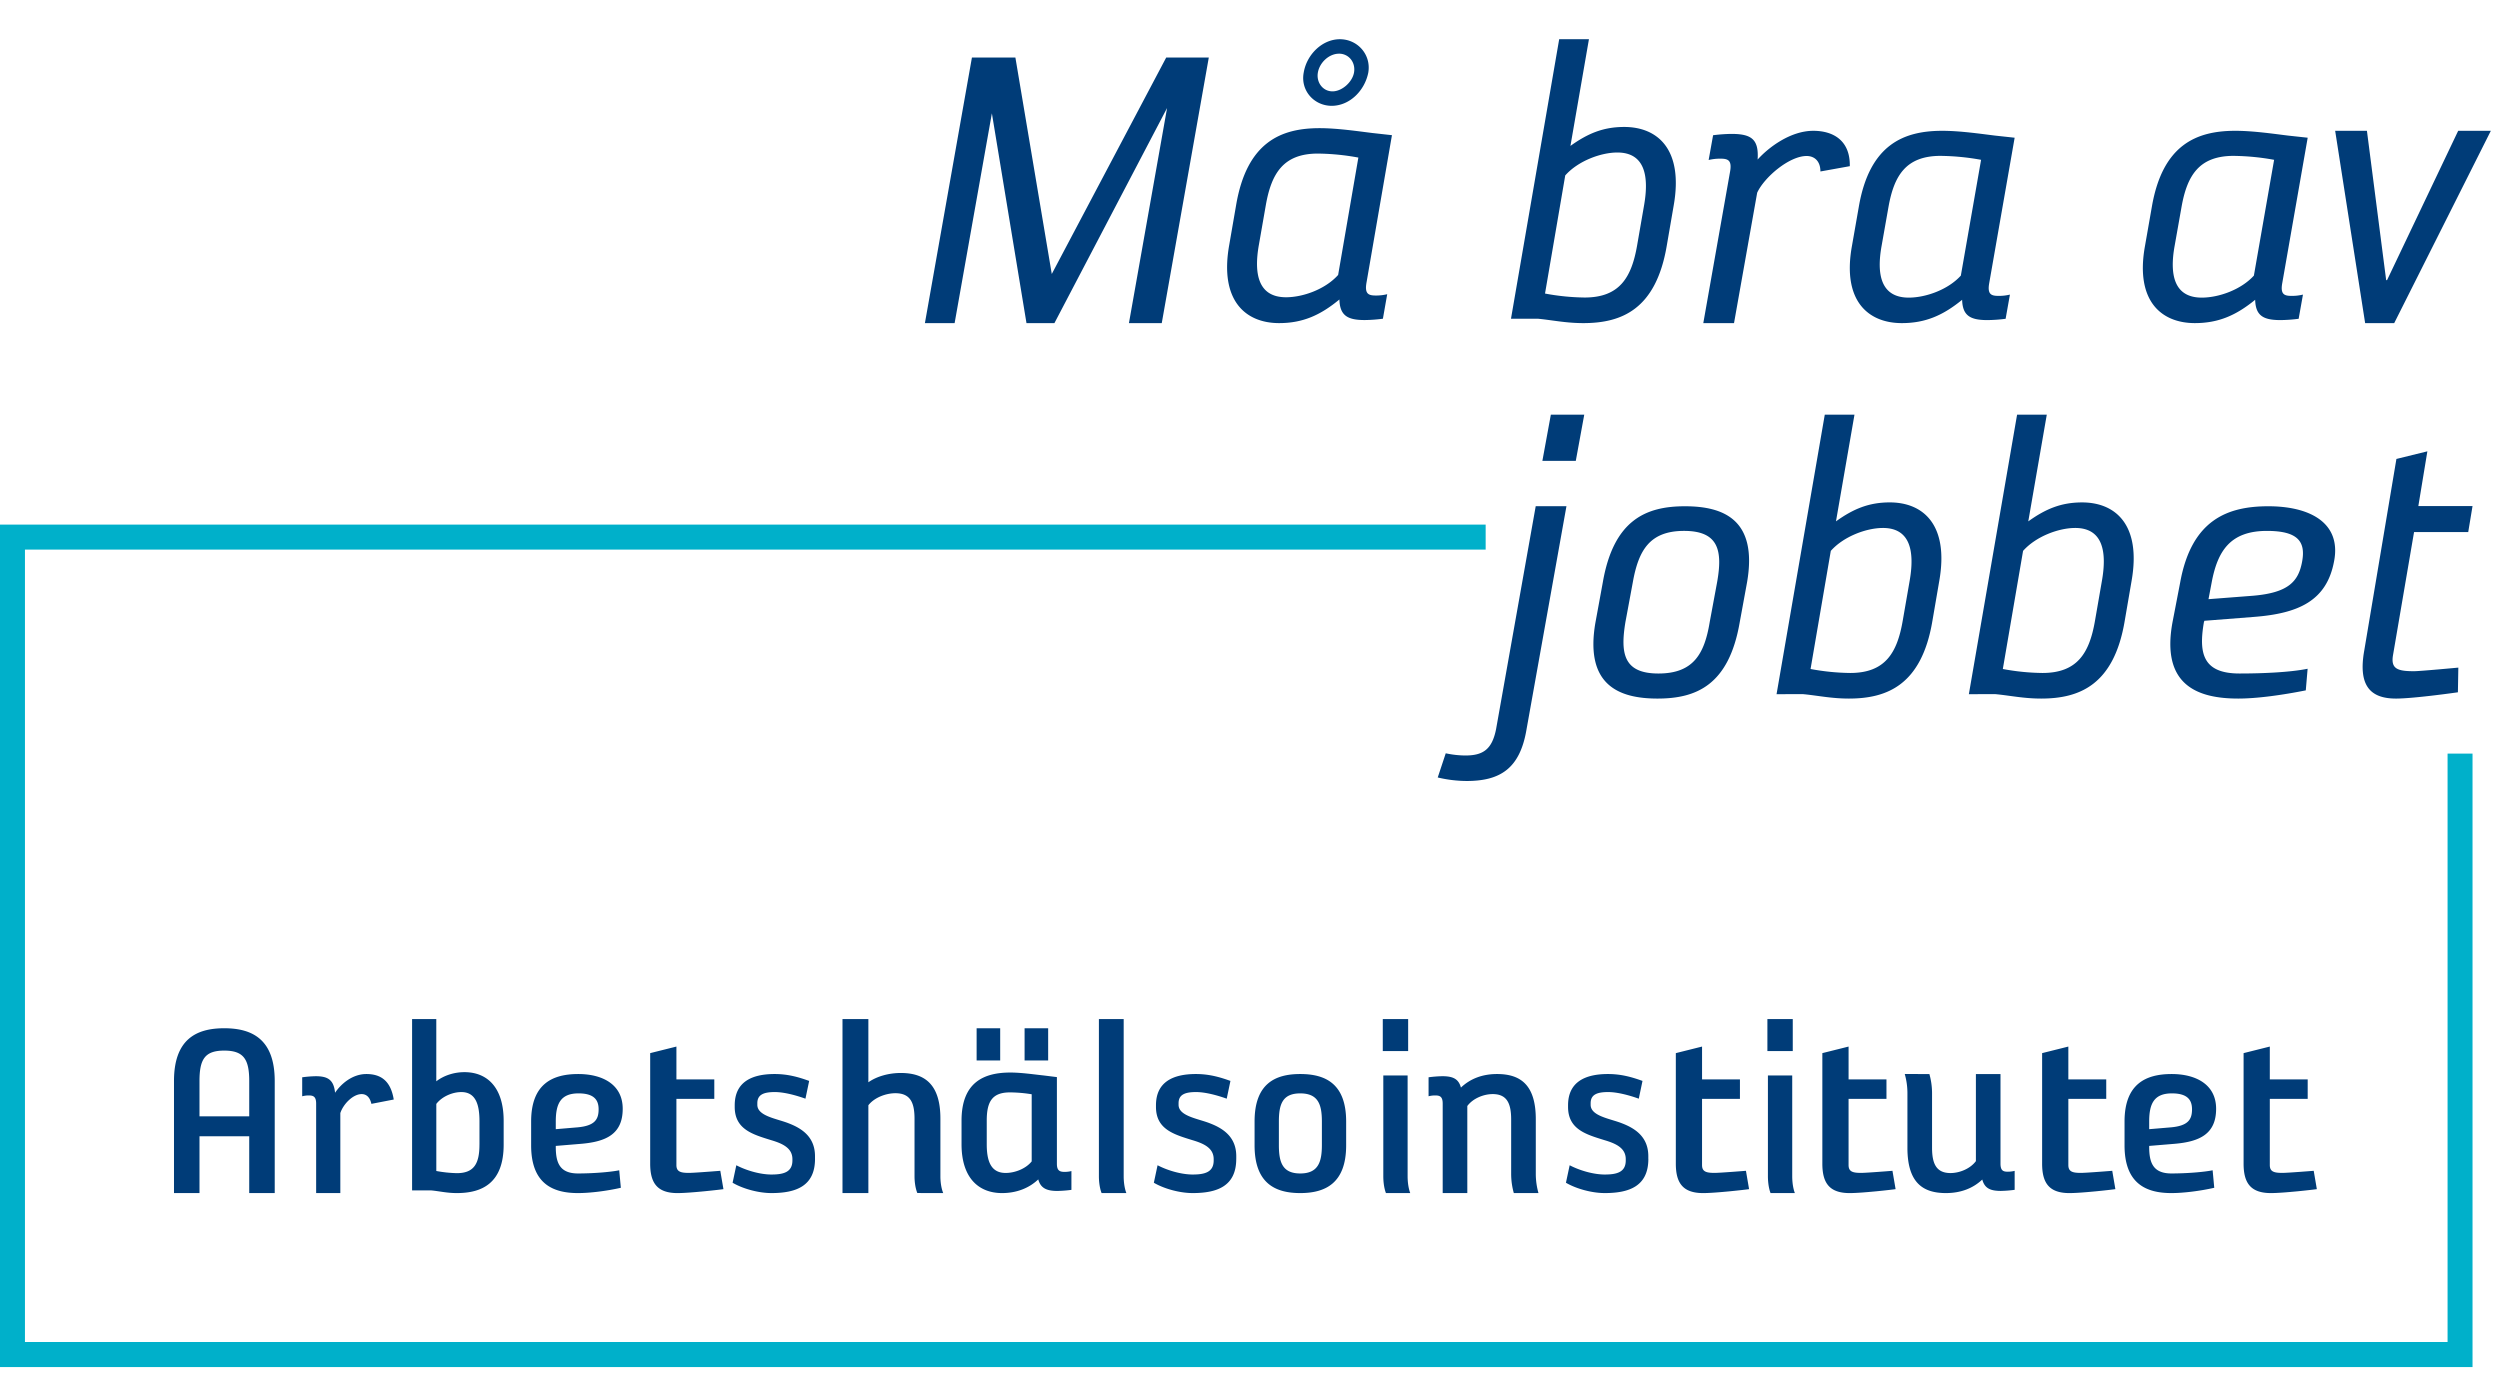 <svg width="273" height="150" xmlns="http://www.w3.org/2000/svg">
    <g fill="none" fill-rule="evenodd">
        <path fill="#003C78" fill-rule="nonzero" d="M126.864 35.284h-3.584l4.165-23.49-12.302 23.49h-3.051l-3.778-22.91-4.069 22.91H101l5.134-29h4.747l3.973 23.635L127.35 6.284H132zM149.226 30.835c-.235 1.292.235 1.436 1.034 1.436.412.002.822-.046 1.223-.144l-.47 2.679c-.655.087-1.315.135-1.975.144-1.88 0-2.727-.479-2.774-2.249-2.022 1.674-3.95 2.583-6.582 2.583-3.62 0-6.535-2.392-5.454-8.515l.753-4.353c1.175-6.937 4.936-8.42 9.121-8.42 1.927 0 4.184.335 5.735.526l2.163.24-2.774 16.073zm-5.313-14.064c-3.761 0-5.077 2.152-5.688 5.645l-.752 4.305c-.565 3.16-.095 5.74 2.962 5.74 1.833 0 4.277-.86 5.689-2.436l2.209-12.818a25.664 25.664 0 0 0-4.42-.436zm1.508-5.215c-1.928 0-3.432-1.674-3.055-3.636.329-1.961 2.02-3.636 3.948-3.636s3.433 1.675 3.105 3.636c-.381 1.962-2.027 3.636-4.001 3.636h.003zm.799-5.693c-1.082 0-2.115.957-2.307 2.057-.188 1.053.517 2.057 1.597 2.057 1.034 0 2.163-1.004 2.35-2.057.19-1.1-.56-2.059-1.643-2.059l.003.002zM182.014 26.812c-1.175 6.98-4.934 8.472-9.116 8.472-1.927 0-3.431-.337-4.982-.481H165l5.263-30.519h3.249l-2.02 11.65c1.879-1.348 3.57-2.07 5.873-2.07 3.618 0 6.485 2.407 5.404 8.569l-.755 4.379zm-5.404-10.158c-1.786 0-4.277.915-5.686 2.504l-2.208 12.897a24.86 24.86 0 0 0 4.323.434c3.806 0 5.121-2.167 5.732-5.68l.752-4.333c.565-3.175.141-5.822-2.913-5.822zM198.79 18.725c0-1.11-.633-1.69-1.508-1.69-1.897 0-4.62 2.317-5.398 4.008l-2.529 14.241H186l2.918-16.51c.243-1.303-.243-1.448-1.07-1.448a5.34 5.34 0 0 0-1.264.145l.486-2.704a17.537 17.537 0 0 1 1.994-.145c2.188 0 3.015.58 2.869 2.8 1.216-1.351 3.598-3.138 6.078-3.138 2.189 0 4.038 1.062 3.988 3.862l-3.21.579zM217.227 30.896c-.235 1.274.235 1.415 1.034 1.415a5.11 5.11 0 0 0 1.223-.141l-.47 2.642c-.655.086-1.315.133-1.975.142-1.88 0-2.727-.472-2.774-2.218-2.022 1.652-3.95 2.548-6.583 2.548-3.62 0-6.535-2.36-5.454-8.4l.753-4.294c1.175-6.843 4.936-8.306 9.121-8.306 1.928 0 4.185.33 5.736.52l2.162.235-2.773 15.857zm-5.313-13.875c-3.761 0-5.078 2.124-5.69 5.569l-.751 4.247c-.565 3.117-.094 5.663 2.962 5.663 1.833 0 4.278-.85 5.689-2.404l2.21-12.644a26.015 26.015 0 0 0-4.42-.43zM249.226 30.896c-.235 1.274.235 1.415 1.034 1.415.412.003.823-.045 1.223-.141l-.47 2.642c-.655.086-1.315.133-1.975.142-1.88 0-2.727-.472-2.774-2.218-2.021 1.652-3.95 2.548-6.582 2.548-3.62 0-6.535-2.36-5.454-8.4l.753-4.294c1.175-6.843 4.936-8.306 9.12-8.306 1.928 0 4.185.33 5.736.52l2.163.235-2.774 15.857zm-5.313-13.875c-3.76 0-5.077 2.124-5.688 5.569l-.753 4.247c-.564 3.117-.094 5.663 2.962 5.663 1.834 0 4.279-.85 5.69-2.404l2.209-12.644a26.012 26.012 0 0 0-4.42-.43zM261.448 35.284h-3.175l-3.273-21h3.468l2.101 16.306h.098l7.767-16.306H272zM166.677 79.758c-.73 4.177-2.87 5.526-6.516 5.526A13.89 13.89 0 0 1 157 84.9l.875-2.64c.703.153 1.42.234 2.14.24 1.946 0 2.919-.673 3.357-2.881l4.328-24.343h3.356l-4.379 24.482zm5.399-29.432h-3.648l.924-5.042H173l-.924 5.042zM189.973 67.979c-1.186 6.842-4.745 8.305-8.968 8.305-4.222 0-7.967-1.463-6.783-8.305l.805-4.389c1.186-6.843 4.745-8.306 8.968-8.306 4.222 0 7.967 1.463 6.783 8.306l-.805 4.389zM183.9 57.974c-3.795 0-4.981 2.171-5.598 5.616l-.806 4.342c-.57 3.445-.19 5.615 3.606 5.615 3.842 0 5.029-2.17 5.598-5.615l.806-4.342c.616-3.445.19-5.616-3.606-5.616zM211.017 67.812c-1.175 6.98-4.936 8.472-9.12 8.472-1.927 0-3.431-.337-4.983-.481H194l5.265-30.519h3.243l-2.02 11.648c1.88-1.348 3.572-2.07 5.875-2.07 3.62 0 6.487 2.407 5.406 8.57l-.752 4.38zm-5.406-10.158c-1.786 0-4.278.915-5.688 2.504l-2.21 12.897c1.428.27 2.874.416 4.325.434 3.808 0 5.124-2.167 5.735-5.68l.752-4.333c.565-3.175.141-5.822-2.914-5.822zM232.017 67.812c-1.175 6.98-4.936 8.472-9.12 8.472-1.927 0-3.431-.337-4.983-.481H215l5.265-30.519h3.243l-2.02 11.65c1.88-1.348 3.572-2.07 5.875-2.07 3.62 0 6.487 2.407 5.406 8.569l-.752 4.379zm-5.41-10.158c-1.787 0-4.278.915-5.688 2.504l-2.21 12.897c1.427.27 2.874.416 4.325.434 3.808 0 5.124-2.167 5.735-5.68l.752-4.333c.569-3.175.145-5.822-2.91-5.822h-.004zM246.155 67.365l-5.436.425-.05.142c-.598 3.445-.1 5.615 3.89 5.615 2.643 0 5.585-.141 7.433-.519l-.2 2.36c-2.593.519-5.335.896-7.38.896-4.438 0-8.427-1.463-7.18-8.305l.846-4.389c1.247-6.843 5.186-8.306 9.624-8.306 4.588 0 7.98 1.84 7.181 5.994-.8 4.341-3.891 5.71-8.728 6.087zm1.396-9.39c-3.99 0-5.386 2.17-6.034 5.615l-.349 1.84 4.887-.377c3.79-.33 4.937-1.514 5.336-3.728.402-2.17-.445-3.35-3.84-3.35zM269.53 58.104h-5.916L261.31 71.58c-.235 1.47.517 1.715 2.304 1.715.657 0 4.836-.392 4.836-.392l-.047 2.695s-4.79.686-6.762.686c-2.817 0-4.132-1.42-3.474-5.194l3.521-20.973 3.381-.833-.986 5.979H270l-.47 2.841z"/>
        <path d="M30 130.284V118.05c0-4.53-2.422-5.765-5.514-5.765-3.091 0-5.486 1.236-5.486 5.765v12.235h2.785v-6.205h5.43v6.205H30zm-2.786-8.382h-5.43v-3.853c0-2.382.586-3.324 2.702-3.324s2.73.942 2.73 3.324v3.853h-.002zM42.997 120.07c-.317-1.955-1.322-2.786-2.988-2.786-1.55 0-2.786 1.099-3.42 2.045-.142-1.452-.832-1.807-2.125-1.807-.49.012-.978.05-1.464.118v2.074c.234-.063.475-.094.717-.092.49 0 .806.12.806.89v9.772h2.641v-8.736c.317-.977 1.38-2.073 2.328-2.073.575 0 .919.415 1.065 1.066l2.443-.474-.003.002zM55 124.992v-2.589c0-3.676-1.811-5.324-4.282-5.324-1.12 0-2.24.354-3.075 1v-6.795H45v18.706h2.069c.948.09 1.724.294 2.816.294 2.73 0 5.115-1.059 5.115-5.293zm-2.644 0c0 2.09-.603 3.117-2.471 3.117-.752-.018-1.5-.097-2.24-.237v-7.324c.632-.824 1.782-1.294 2.73-1.294 1.58 0 1.983 1.383 1.983 3.177v2.559l-.002.002zM68 121.078c0-2.664-2.222-3.794-4.854-3.794-2.778 0-5.146 1.044-5.146 5.184v2.605c0 4.169 2.34 5.211 5.117 5.211 1.316 0 3.158-.23 4.679-.579l-.176-1.91c-.994.202-2.892.347-4.503.347-1.988 0-2.426-1.158-2.426-2.895v-.113l2.777-.23c2.69-.232 4.532-1.043 4.532-3.823v-.003zm-2.631.057c0 1.1-.41 1.796-2.281 1.969l-2.397.202v-.84c0-1.94.526-3.069 2.484-3.069 1.638 0 2.194.667 2.194 1.737v.001zM79 129.859l-.343-2.007s-2.832.228-3.423.228c-.935 0-1.37-.142-1.37-.86v-7.224h4.138v-2.127h-4.137v-3.585l-2.865.717v12.072c0 2.121.778 3.211 2.989 3.211 1.4 0 4.638-.373 5.011-.43v.005zM88.998 126.547v-.29c0-2.058-1.364-3.01-2.871-3.589-1.307-.52-3.426-.782-3.426-2.025v-.174c0-.955.726-1.216 1.916-1.216.987 0 2.294.347 3.338.724l.407-1.94c-1.277-.463-2.41-.753-3.775-.753-2.496 0-4.355.869-4.355 3.416v.179c0 2.46 2.004 3.01 3.949 3.617 1.277.376 2.351.867 2.351 2.085v.143c0 1.303-1.016 1.534-2.294 1.534-1.218 0-2.729-.434-3.832-1.012l-.406 1.91c1.133.665 2.845 1.128 4.238 1.128 2.672 0 4.762-.752 4.762-3.733l-.002-.004zM103 130.283s-.308-.658-.308-1.847v-6.28c0-3.762-1.72-4.986-4.332-4.986-1.29 0-2.611.36-3.534 1.016v-6.902H92v19h2.826v-9.591c.646-.837 1.906-1.314 2.95-1.314 1.69 0 2.09 1.108 2.09 2.808v6.244c0 1.194.308 1.847.308 1.847l2.826.005zM114.459 115.803v-3.519h-2.574v3.519h2.574zm-5.238 0v-3.519h-2.574v3.519h2.574zm7.779 14.13v-2.054a2.908 2.908 0 0 1-.747.09c-.51 0-.84-.118-.84-.88v-9.47l-1.405-.175c-1.11-.118-2.484-.323-3.68-.323-2.844 0-5.328 1.026-5.328 5.248v2.58c0 3.664 1.85 5.335 4.429 5.335 1.556 0 2.933-.527 3.95-1.495.27 1.026 1.018 1.262 2.095 1.262.51-.011 1.02-.05 1.526-.118zm-4.34-3.108c-.658.82-1.855 1.261-2.843 1.261-1.644 0-2.064-1.348-2.064-3.137v-2.58c0-2.084.6-3.08 2.544-3.08.793.007 1.583.075 2.364.205v7.331zM123 130.284s-.294-.657-.294-1.846v-17.154H120v17.149c0 1.194.294 1.847.294 1.847l2.706.004zM135 126.547v-.29c0-2.058-1.365-3.01-2.873-3.589-1.306-.52-3.427-.782-3.427-2.025v-.174c0-.955.727-1.216 1.917-1.216.988 0 2.295.347 3.34.724l.407-1.94c-1.278-.463-2.411-.753-3.776-.753-2.498 0-4.356.869-4.356 3.416v.179c0 2.46 2.003 3.01 3.95 3.617 1.278.376 2.352.867 2.352 2.085v.143c0 1.303-1.016 1.534-2.294 1.534-1.22 0-2.73-.434-3.834-1.012l-.406 1.91c1.132.665 2.845 1.128 4.24 1.128 2.672 0 4.758-.752 4.758-3.733l.002-.004zM147 125.073v-2.605c0-4.14-2.275-5.184-5.013-5.184-2.737 0-4.987 1.044-4.987 5.184v2.605c0 4.14 2.248 5.211 4.987 5.211 2.74 0 5.013-1.073 5.013-5.21zm-2.65-.03c0 1.854-.403 3.099-2.363 3.099s-2.333-1.245-2.333-3.098v-2.576c0-1.853.374-3.07 2.333-3.07 1.96 0 2.363 1.217 2.363 3.07v2.577-.001zM153.77 114.78v-3.496H151v3.495h2.77zm.23 15.504s-.288-.657-.288-1.854v-10.988h-2.655v10.988c0 1.2.289 1.854.289 1.854H154zM168 130.28a7.687 7.687 0 0 1-.291-2.104v-5.95c0-3.729-1.636-4.942-4.234-4.942-1.636 0-2.948.534-3.942 1.481-.262-.976-.902-1.243-2.044-1.243-.498.011-.995.05-1.489.118v2.073a2.73 2.73 0 0 1 .73-.091c.497 0 .812.119.812.889v9.77h2.688v-9.505c.613-.83 1.78-1.302 2.773-1.302 1.606 0 2.015 1.098 2.015 2.783v5.922c0 .712.097 1.421.29 2.105l2.692-.003zM179.996 126.547v-.29c0-2.058-1.364-3.01-2.871-3.589-1.306-.52-3.426-.782-3.426-2.025v-.174c0-.955.726-1.216 1.916-1.216.987 0 2.294.347 3.34.724l.406-1.94c-1.277-.463-2.41-.753-3.774-.753-2.498 0-4.355.869-4.355 3.416v.179c0 2.46 2.003 3.01 3.949 3.617 1.278.376 2.351.867 2.351 2.085v.143c0 1.303-1.016 1.534-2.294 1.534-1.218 0-2.729-.434-3.831-1.012l-.407 1.91c1.133.665 2.846 1.128 4.238 1.128 2.672 0 4.762-.752 4.762-3.733l-.004-.004zM191 129.859l-.343-2.007s-2.832.228-3.424.228c-.934 0-1.37-.142-1.37-.86v-7.224h4.138v-2.127h-4.137v-3.585l-2.864.717v12.072c0 2.121.777 3.211 2.988 3.211 1.4 0 4.639-.373 5.012-.43v.005zM195.77 114.78v-3.496H193v3.495h2.77zm.23 15.504s-.289-.657-.289-1.854v-10.988h-2.654v10.988c0 1.2.289 1.854.289 1.854H196zM207 129.859l-.343-2.007s-2.832.228-3.423.228c-.935 0-1.37-.142-1.37-.86v-7.224h4.138v-2.127h-4.137v-3.585l-2.865.717v12.072c0 2.121.778 3.211 2.989 3.211 1.4 0 4.638-.373 5.011-.43v.005zM220 129.934v-2.076a3.142 3.142 0 0 1-.759.092c-.496 0-.787-.12-.787-.89v-9.774h-2.686v9.508c-.613.83-1.78 1.303-2.773 1.303-1.606 0-2.015-1.098-2.015-2.784v-5.923c0-.712-.097-1.421-.291-2.106H208c.194.685.292 1.394.291 2.106v5.95c0 3.731 1.606 4.944 4.203 4.944 1.635 0 2.978-.532 3.97-1.48.263.977.902 1.244 2.043 1.244.498-.011.995-.05 1.488-.119l.005.005zM231 129.859l-.342-2.007s-2.833.228-3.426.228c-.933 0-1.368-.142-1.368-.86v-7.224h4.138v-2.127h-4.138v-3.585l-2.864.717v12.072c0 2.121.778 3.211 2.983 3.211 1.401 0 4.64-.373 5.012-.43l.005.005zM242 121.078c0-2.664-2.222-3.794-4.854-3.794-2.778 0-5.146 1.044-5.146 5.184v2.605c0 4.169 2.34 5.211 5.117 5.211 1.316 0 3.158-.23 4.679-.579l-.176-1.91c-.994.202-2.892.347-4.503.347-1.988 0-2.426-1.158-2.426-2.895v-.113l2.777-.23c2.69-.232 4.532-1.043 4.532-3.823v-.003zm-2.631.057c0 1.1-.41 1.796-2.28 1.969l-2.398.202v-.84c0-1.94.526-3.069 2.484-3.069 1.639 0 2.194.667 2.194 1.737v.001zM253 129.859l-.343-2.007s-2.832.228-3.424.228c-.934 0-1.37-.142-1.37-.86v-7.224H252v-2.127h-4.137v-3.585l-2.863.717v12.072c0 2.121.778 3.211 2.988 3.211 1.401 0 4.639-.373 5.012-.43v.005z" fill="#003C78"/>
        <path fill="#00B0CA" fill-rule="nonzero" d="M270 149.284H0v-92h162.234v2.735H2.725v86.53h264.55V82.293H270z"/>
    </g>
</svg>
